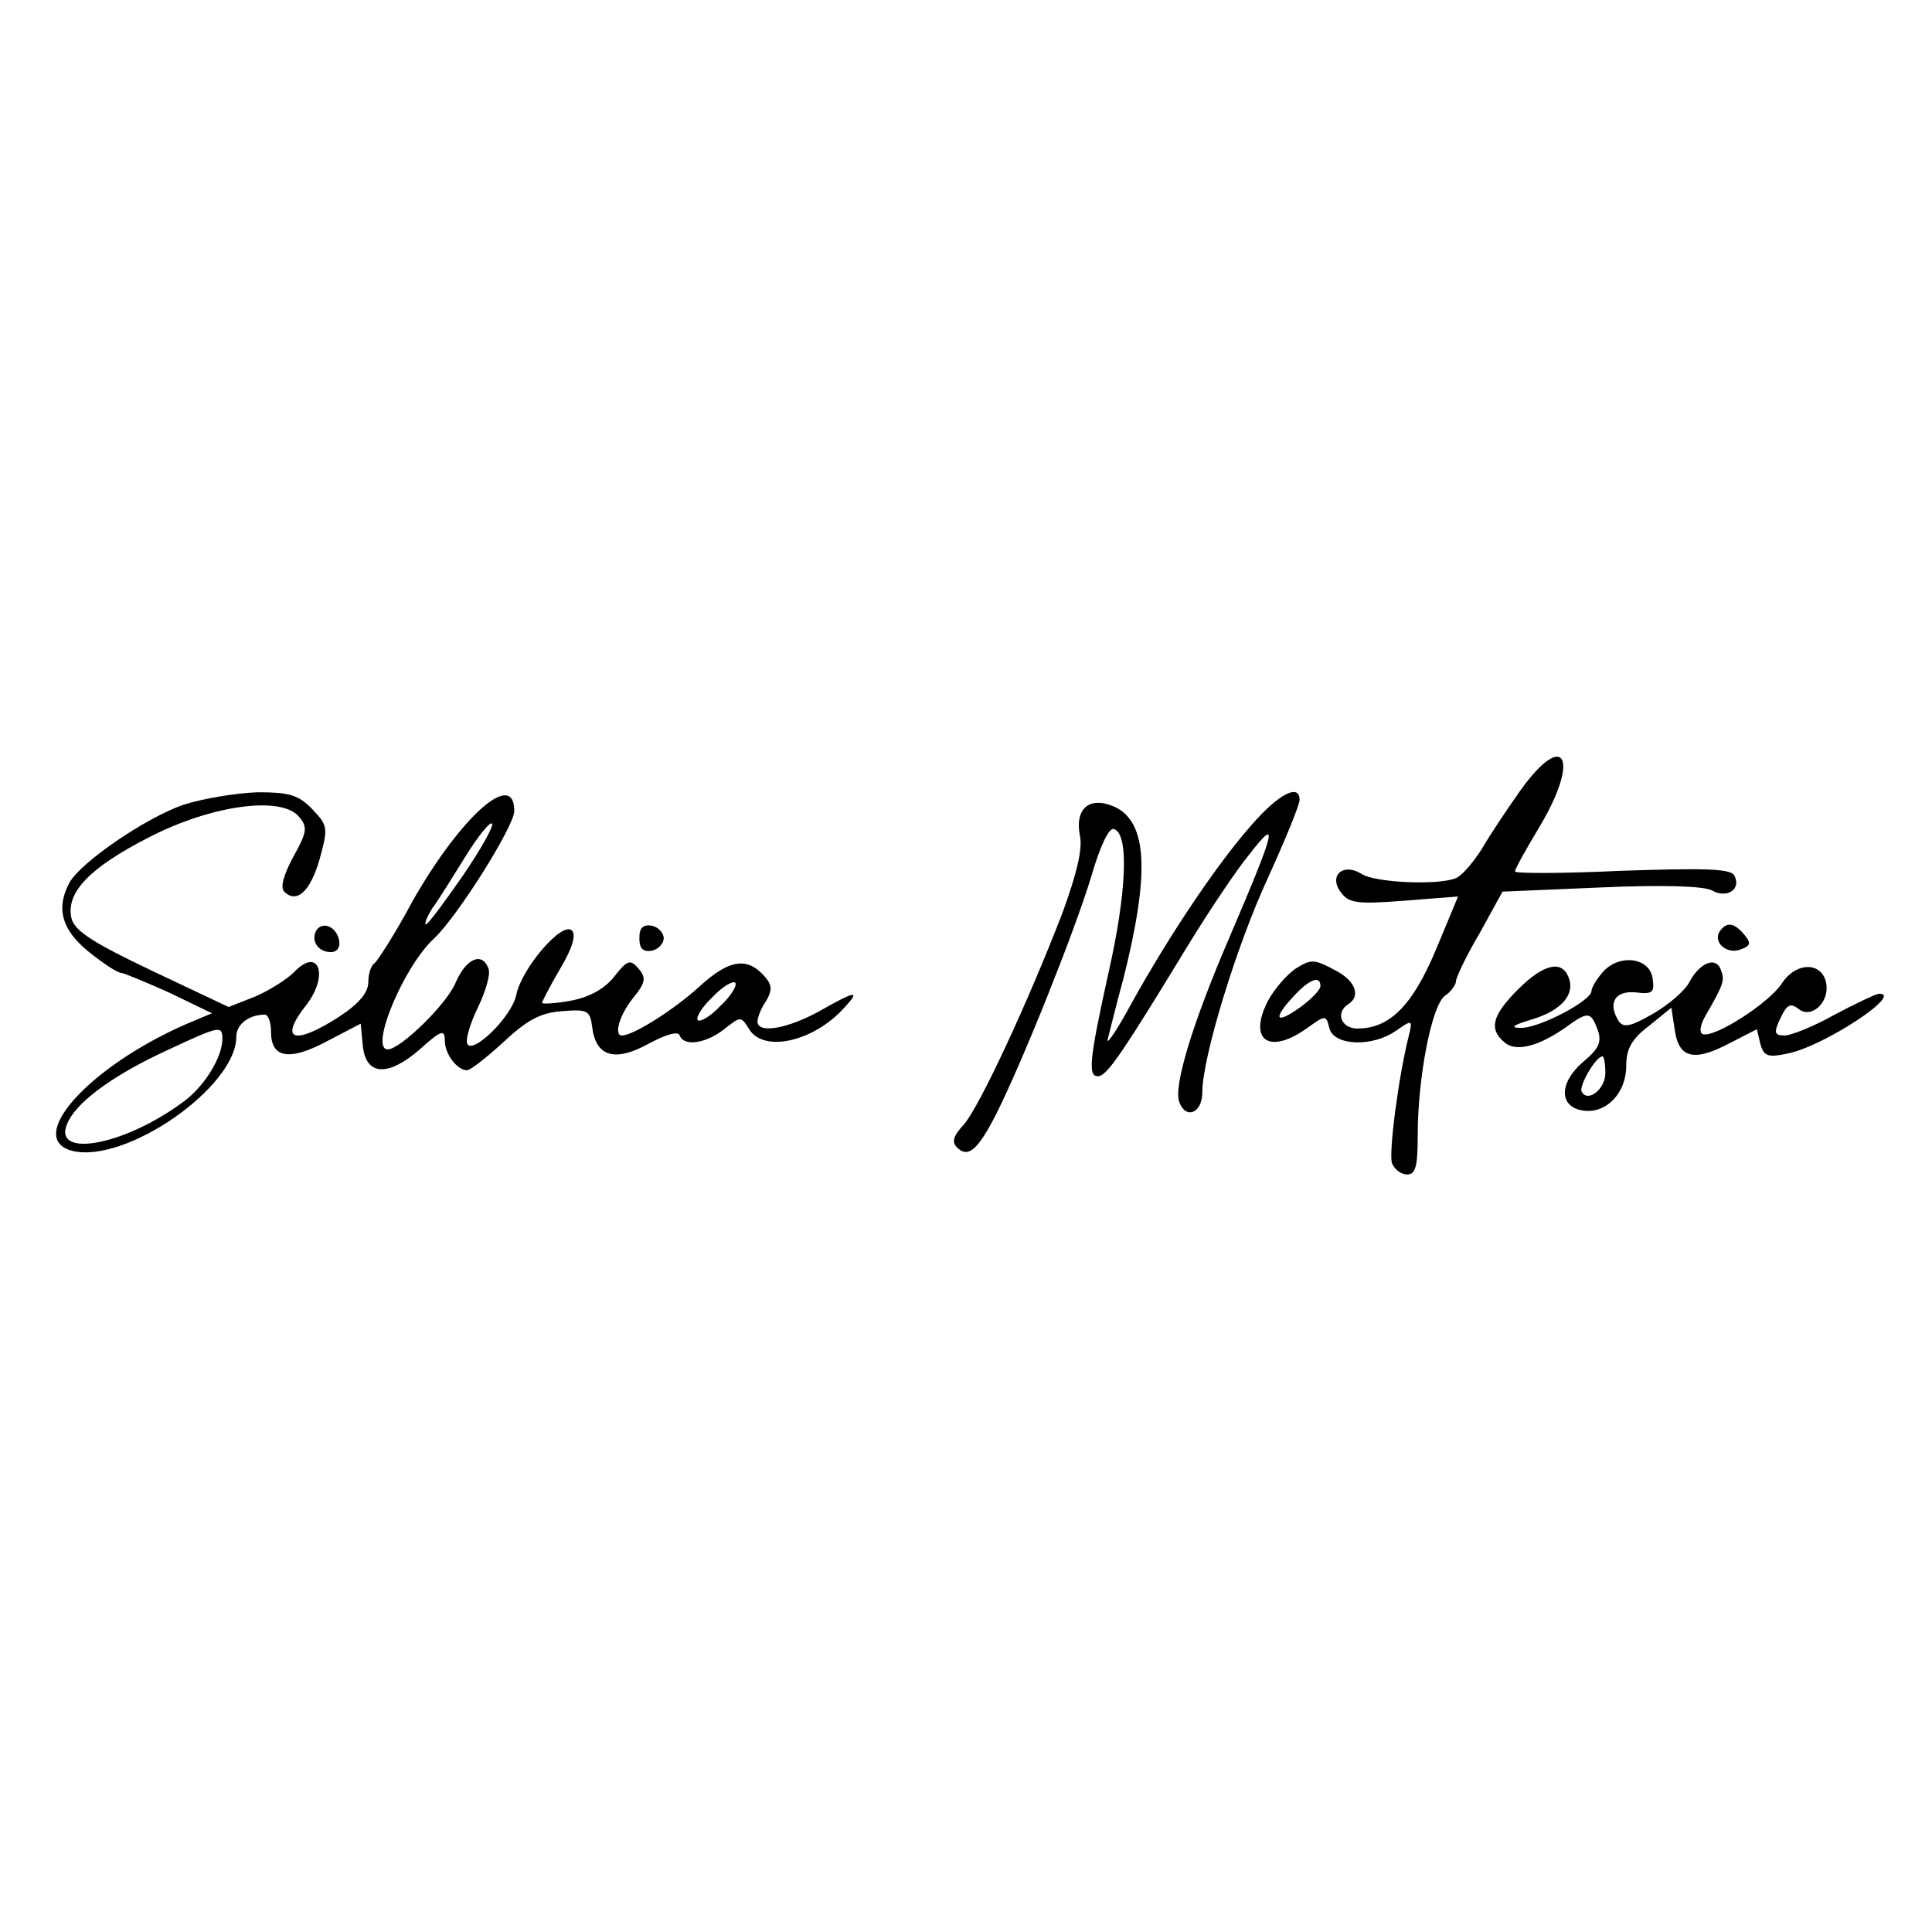 <?xml version="1.0" standalone="no"?>
<!DOCTYPE svg PUBLIC "-//W3C//DTD SVG 20010904//EN"
 "http://www.w3.org/TR/2001/REC-SVG-20010904/DTD/svg10.dtd">
<svg version="1.0" xmlns="http://www.w3.org/2000/svg"
 width="278pt" height="278pt" viewBox="0 0 278 278"
 preserveAspectRatio="xMidYMid meet">
<g transform="translate(0,278) scale(0.1,-0.1)"
fill="#000000" stroke="none">
<path d="M2188 1643 c-19 -27 -44 -64 -56 -85 -13 -20 -29 -39 -38 -42 -27
-10 -114 -6 -134 6 -28 18 -50 -3 -29 -28 11 -14 26 -15 90 -10 l77 6 -32 -77
c-34 -81 -67 -113 -113 -113 -23 0 -32 23 -13 35 19 12 10 35 -21 50 -28 15
-33 15 -55 1 -13 -9 -31 -30 -40 -47 -28 -56 2 -77 56 -39 28 20 28 20 33 0 7
-25 62 -27 96 -3 23 16 24 16 18 -8 -15 -60 -29 -169 -24 -183 4 -9 13 -16 22
-16 12 0 15 12 15 57 0 82 20 186 39 200 9 6 16 16 16 21 0 5 15 37 34 69 l33
60 141 6 c90 4 147 2 160 -4 22 -13 44 2 32 22 -6 9 -45 10 -162 6 -84 -4
-153 -4 -153 -1 0 4 16 32 35 64 59 98 37 142 -27 53z m-288 -282 c0 -5 -13
-19 -30 -31 -35 -25 -39 -16 -8 17 22 24 38 30 38 14z"/>
<path d="M264 1622 c-55 -19 -148 -83 -164 -112 -20 -37 -11 -68 27 -99 21
-17 42 -31 48 -31 5 -1 37 -14 70 -29 l60 -29 -38 -16 c-139 -61 -232 -164
-163 -182 77 -19 236 92 236 164 0 18 18 32 41 32 5 0 9 -11 9 -25 0 -38 27
-42 81 -13 l48 25 3 -31 c4 -44 36 -46 82 -6 31 28 36 29 36 13 0 -20 18 -43
32 -43 5 0 29 19 53 41 34 32 54 42 84 44 36 3 40 1 43 -22 5 -43 32 -52 81
-25 24 13 43 19 45 12 6 -16 37 -12 64 9 24 19 24 19 36 0 21 -34 92 -18 136
30 25 27 18 26 -35 -4 -45 -25 -89 -33 -89 -15 0 6 5 19 12 29 9 15 9 23 0 34
-26 31 -52 27 -95 -12 -37 -34 -96 -71 -112 -71 -12 0 -4 29 16 54 18 22 19
29 8 42 -12 14 -16 13 -35 -11 -14 -18 -36 -30 -63 -35 -22 -4 -41 -5 -41 -3
0 2 12 25 26 49 18 30 23 49 17 55 -14 14 -72 -54 -80 -92 -6 -32 -65 -89 -71
-70 -2 6 5 30 16 52 11 23 18 47 15 55 -9 25 -32 15 -47 -19 -12 -31 -80 -97
-98 -97 -27 0 23 120 67 160 33 31 115 161 115 183 0 61 -77 -8 -146 -129 -25
-47 -51 -87 -55 -90 -5 -3 -9 -15 -9 -27 0 -15 -13 -31 -42 -50 -65 -42 -87
-34 -48 16 34 43 19 86 -17 48 -10 -10 -35 -26 -56 -35 l-38 -15 -110 52 c-84
40 -111 57 -116 75 -9 37 25 73 111 117 91 47 191 60 216 30 13 -15 12 -22 -8
-58 -14 -26 -19 -44 -13 -50 18 -18 38 1 51 47 12 44 12 48 -10 71 -20 21 -33
25 -79 25 -31 -1 -79 -9 -107 -18z m402 -102 c-27 -39 -50 -70 -53 -70 -3 0 1
10 9 23 9 12 30 46 48 75 18 29 35 50 38 47 3 -3 -16 -37 -42 -75z m371 -187
c-14 -15 -29 -24 -33 -21 -3 4 6 19 21 33 14 15 29 24 33 21 3 -4 -6 -19 -21
-33z m-717 -48 c0 -26 -26 -69 -57 -91 -88 -65 -194 -82 -164 -26 16 30 68 67
142 101 75 35 79 36 79 16z"/>
<path d="M1801 1593 c-48 -54 -117 -156 -173 -257 -21 -39 -37 -62 -34 -51 3
11 12 49 22 85 39 154 35 227 -12 249 -36 16 -58 -2 -50 -42 4 -19 -5 -55 -25
-110 -50 -130 -120 -280 -142 -305 -15 -16 -18 -25 -10 -33 16 -16 30 -4 57
49 38 76 112 261 136 340 13 45 26 72 33 69 22 -7 18 -92 -8 -207 -28 -127
-31 -153 -12 -148 13 5 36 39 126 187 30 49 70 109 89 132 42 54 39 39 -29
-120 -53 -123 -81 -215 -72 -237 9 -25 33 -16 33 14 0 50 49 211 95 310 25 55
45 104 45 111 0 24 -30 9 -69 -36z"/>
<path d="M455 1441 c-8 -15 3 -31 21 -31 9 0 14 7 12 17 -4 20 -24 28 -33 14z"/>
<path d="M920 1430 c0 -15 5 -20 18 -18 9 2 17 10 17 18 0 8 -8 16 -17 18 -13
2 -18 -3 -18 -18z"/>
<path d="M2474 1439 c-9 -16 12 -33 31 -25 14 5 15 9 5 21 -15 18 -26 19 -36
4z"/>
<path d="M2307 1382 c-9 -10 -17 -23 -17 -28 0 -14 -76 -54 -102 -53 -16 0
-11 4 16 12 43 13 63 36 53 61 -10 25 -36 19 -73 -18 -37 -37 -42 -57 -19 -76
16 -14 48 -6 87 21 33 24 37 24 47 -3 6 -17 2 -27 -21 -46 -35 -30 -35 -65 0
-70 33 -5 62 25 62 64 0 25 8 39 33 58 l32 26 5 -33 c6 -40 28 -45 79 -18 l39
20 5 -21 c5 -18 11 -20 39 -14 52 10 170 88 131 86 -5 -1 -33 -14 -63 -30 -30
-17 -63 -30 -72 -30 -15 0 -16 4 -6 25 9 19 14 22 25 14 18 -16 45 7 41 35 -5
32 -43 33 -64 1 -18 -28 -97 -79 -114 -73 -5 2 -4 13 5 28 26 45 27 50 21 65
-7 19 -30 10 -45 -18 -6 -12 -30 -33 -53 -46 -33 -19 -42 -20 -49 -10 -16 26
-5 44 25 41 24 -3 27 0 24 20 -4 30 -47 36 -71 10z m3 -146 c0 -23 -25 -43
-34 -27 -5 7 20 51 30 51 2 0 4 -11 4 -24z"/>
</g>
</svg>
